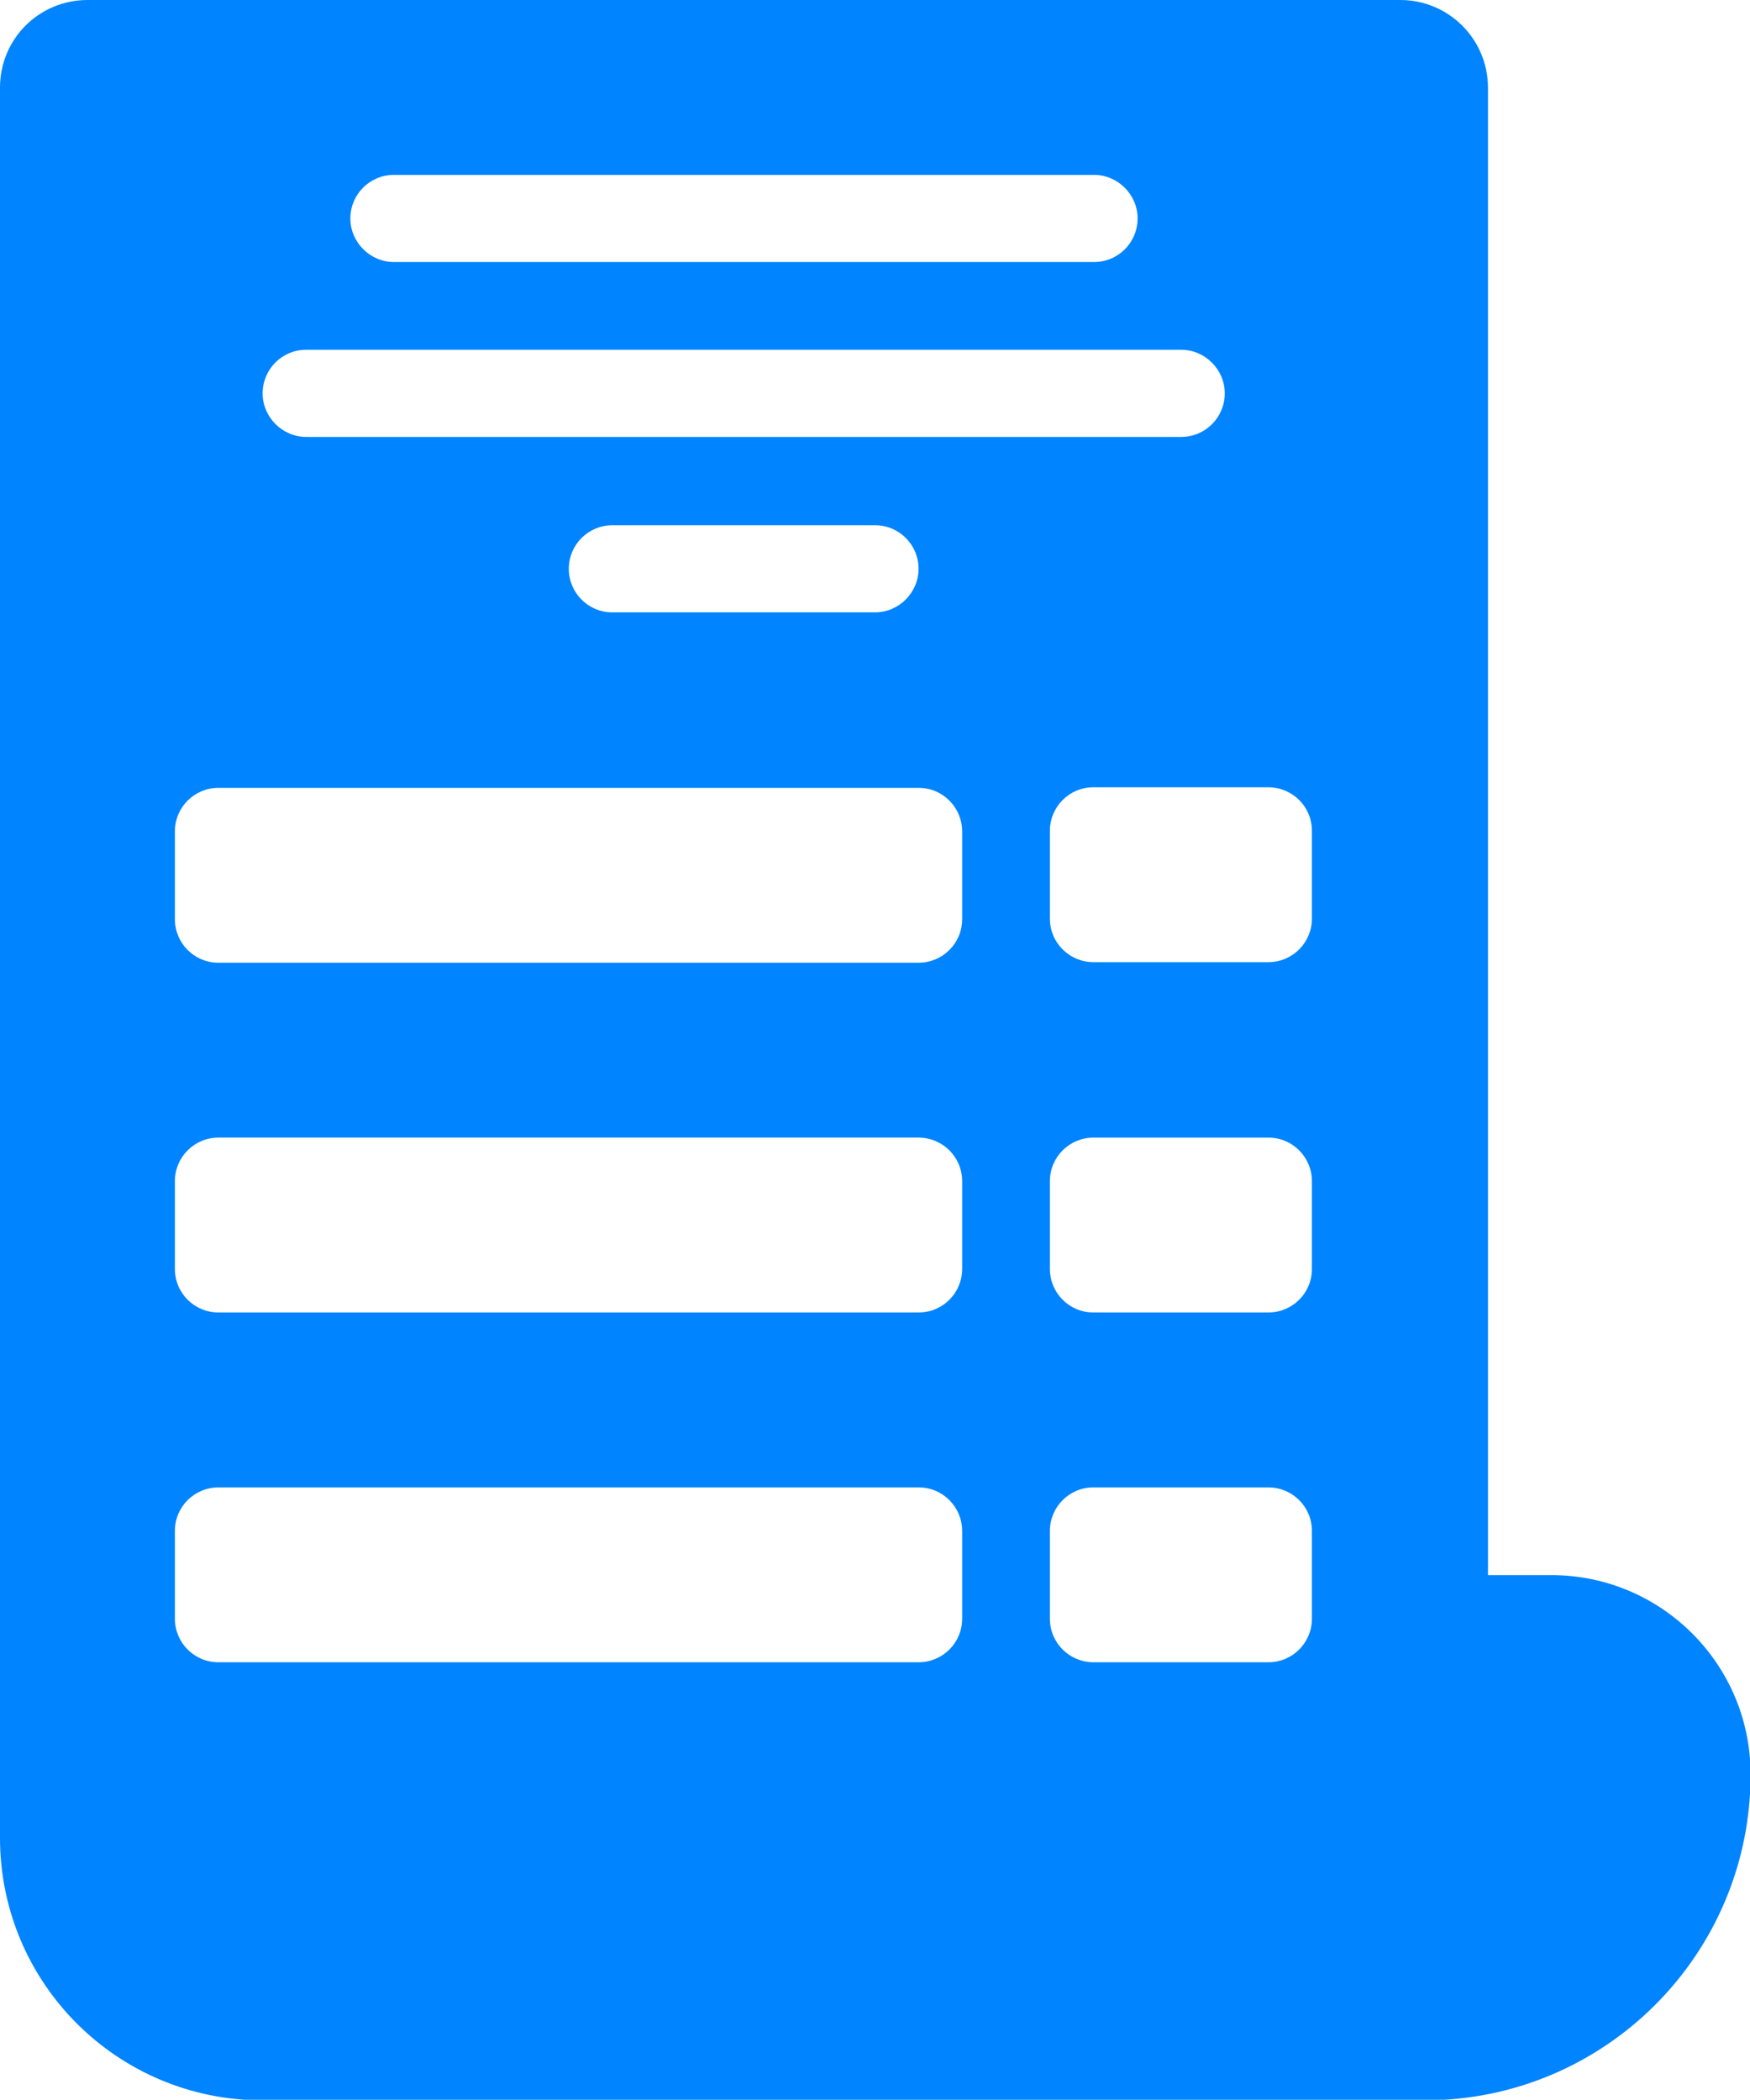 <svg xmlns="http://www.w3.org/2000/svg" version="1.1" viewBox="0 0 301.2 361.4">
  <defs>
    <style>
      .cls-1 {
        fill: #0084ff;
        fill-rule: evenodd;
      }
    </style>
  </defs>
  <!-- Generator: Adobe Illustrator 28.6.0, SVG Export Plug-In . SVG Version: 1.2.0 Build 709)  -->
  <g>
    <g id="Layer_1">
      <path class="cls-1" d="M0,15.1C0,6.7,6.7,0,15.1,0h225.9c8.3,0,15.1,6.7,15.1,15.1v256h10.9c18.9,0,34.3,15.3,34.3,34.3,0,31-25.1,56.1-56.1,56.1H45.2c-25,0-45.2-20.2-45.2-45.2V15.1ZM67.8,30.1c-4.2,0-7.5,3.4-7.5,7.5s3.4,7.5,7.5,7.5h120.5c4.2,0,7.5-3.4,7.5-7.5s-3.4-7.5-7.5-7.5h-120.5ZM97.9,97.9c0-4.2,3.4-7.5,7.5-7.5h45.2c4.2,0,7.5,3.4,7.5,7.5s-3.4,7.5-7.5,7.5h-45.2c-4.2,0-7.5-3.4-7.5-7.5ZM52.7,60.2c-4.2,0-7.5,3.4-7.5,7.5s3.4,7.5,7.5,7.5h150.6c4.2,0,7.5-3.4,7.5-7.5s-3.4-7.5-7.5-7.5H52.7ZM30.1,143.1c0-4.2,3.4-7.5,7.5-7.5h120.5c4.2,0,7.5,3.4,7.5,7.5v15.1c0,4.2-3.4,7.5-7.5,7.5H37.6c-4.2,0-7.5-3.4-7.5-7.5v-15.1ZM37.6,195.8c-4.2,0-7.5,3.4-7.5,7.5v15.1c0,4.2,3.4,7.5,7.5,7.5h120.5c4.2,0,7.5-3.4,7.5-7.5v-15.1c0-4.2-3.4-7.5-7.5-7.5H37.6ZM30.1,263.5c0-4.2,3.4-7.5,7.5-7.5h120.5c4.2,0,7.5,3.4,7.5,7.5v15.1c0,4.2-3.4,7.5-7.5,7.5H37.6c-4.2,0-7.5-3.4-7.5-7.5v-15.1ZM188.2,135.5c-4.2,0-7.5,3.4-7.5,7.5v15.1c0,4.2,3.4,7.5,7.5,7.5h30.1c4.2,0,7.5-3.4,7.5-7.5v-15.1c0-4.2-3.4-7.5-7.5-7.5h-30.1ZM180.7,203.3c0-4.2,3.4-7.5,7.5-7.5h30.1c4.2,0,7.5,3.4,7.5,7.5v15.1c0,4.2-3.4,7.5-7.5,7.5h-30.1c-4.2,0-7.5-3.4-7.5-7.5v-15.1ZM188.2,256c-4.2,0-7.5,3.4-7.5,7.5v15.1c0,4.2,3.4,7.5,7.5,7.5h30.1c4.2,0,7.5-3.4,7.5-7.5v-15.1c0-4.2-3.4-7.5-7.5-7.5h-30.1Z"/>
    </g>
  </g>
</svg>